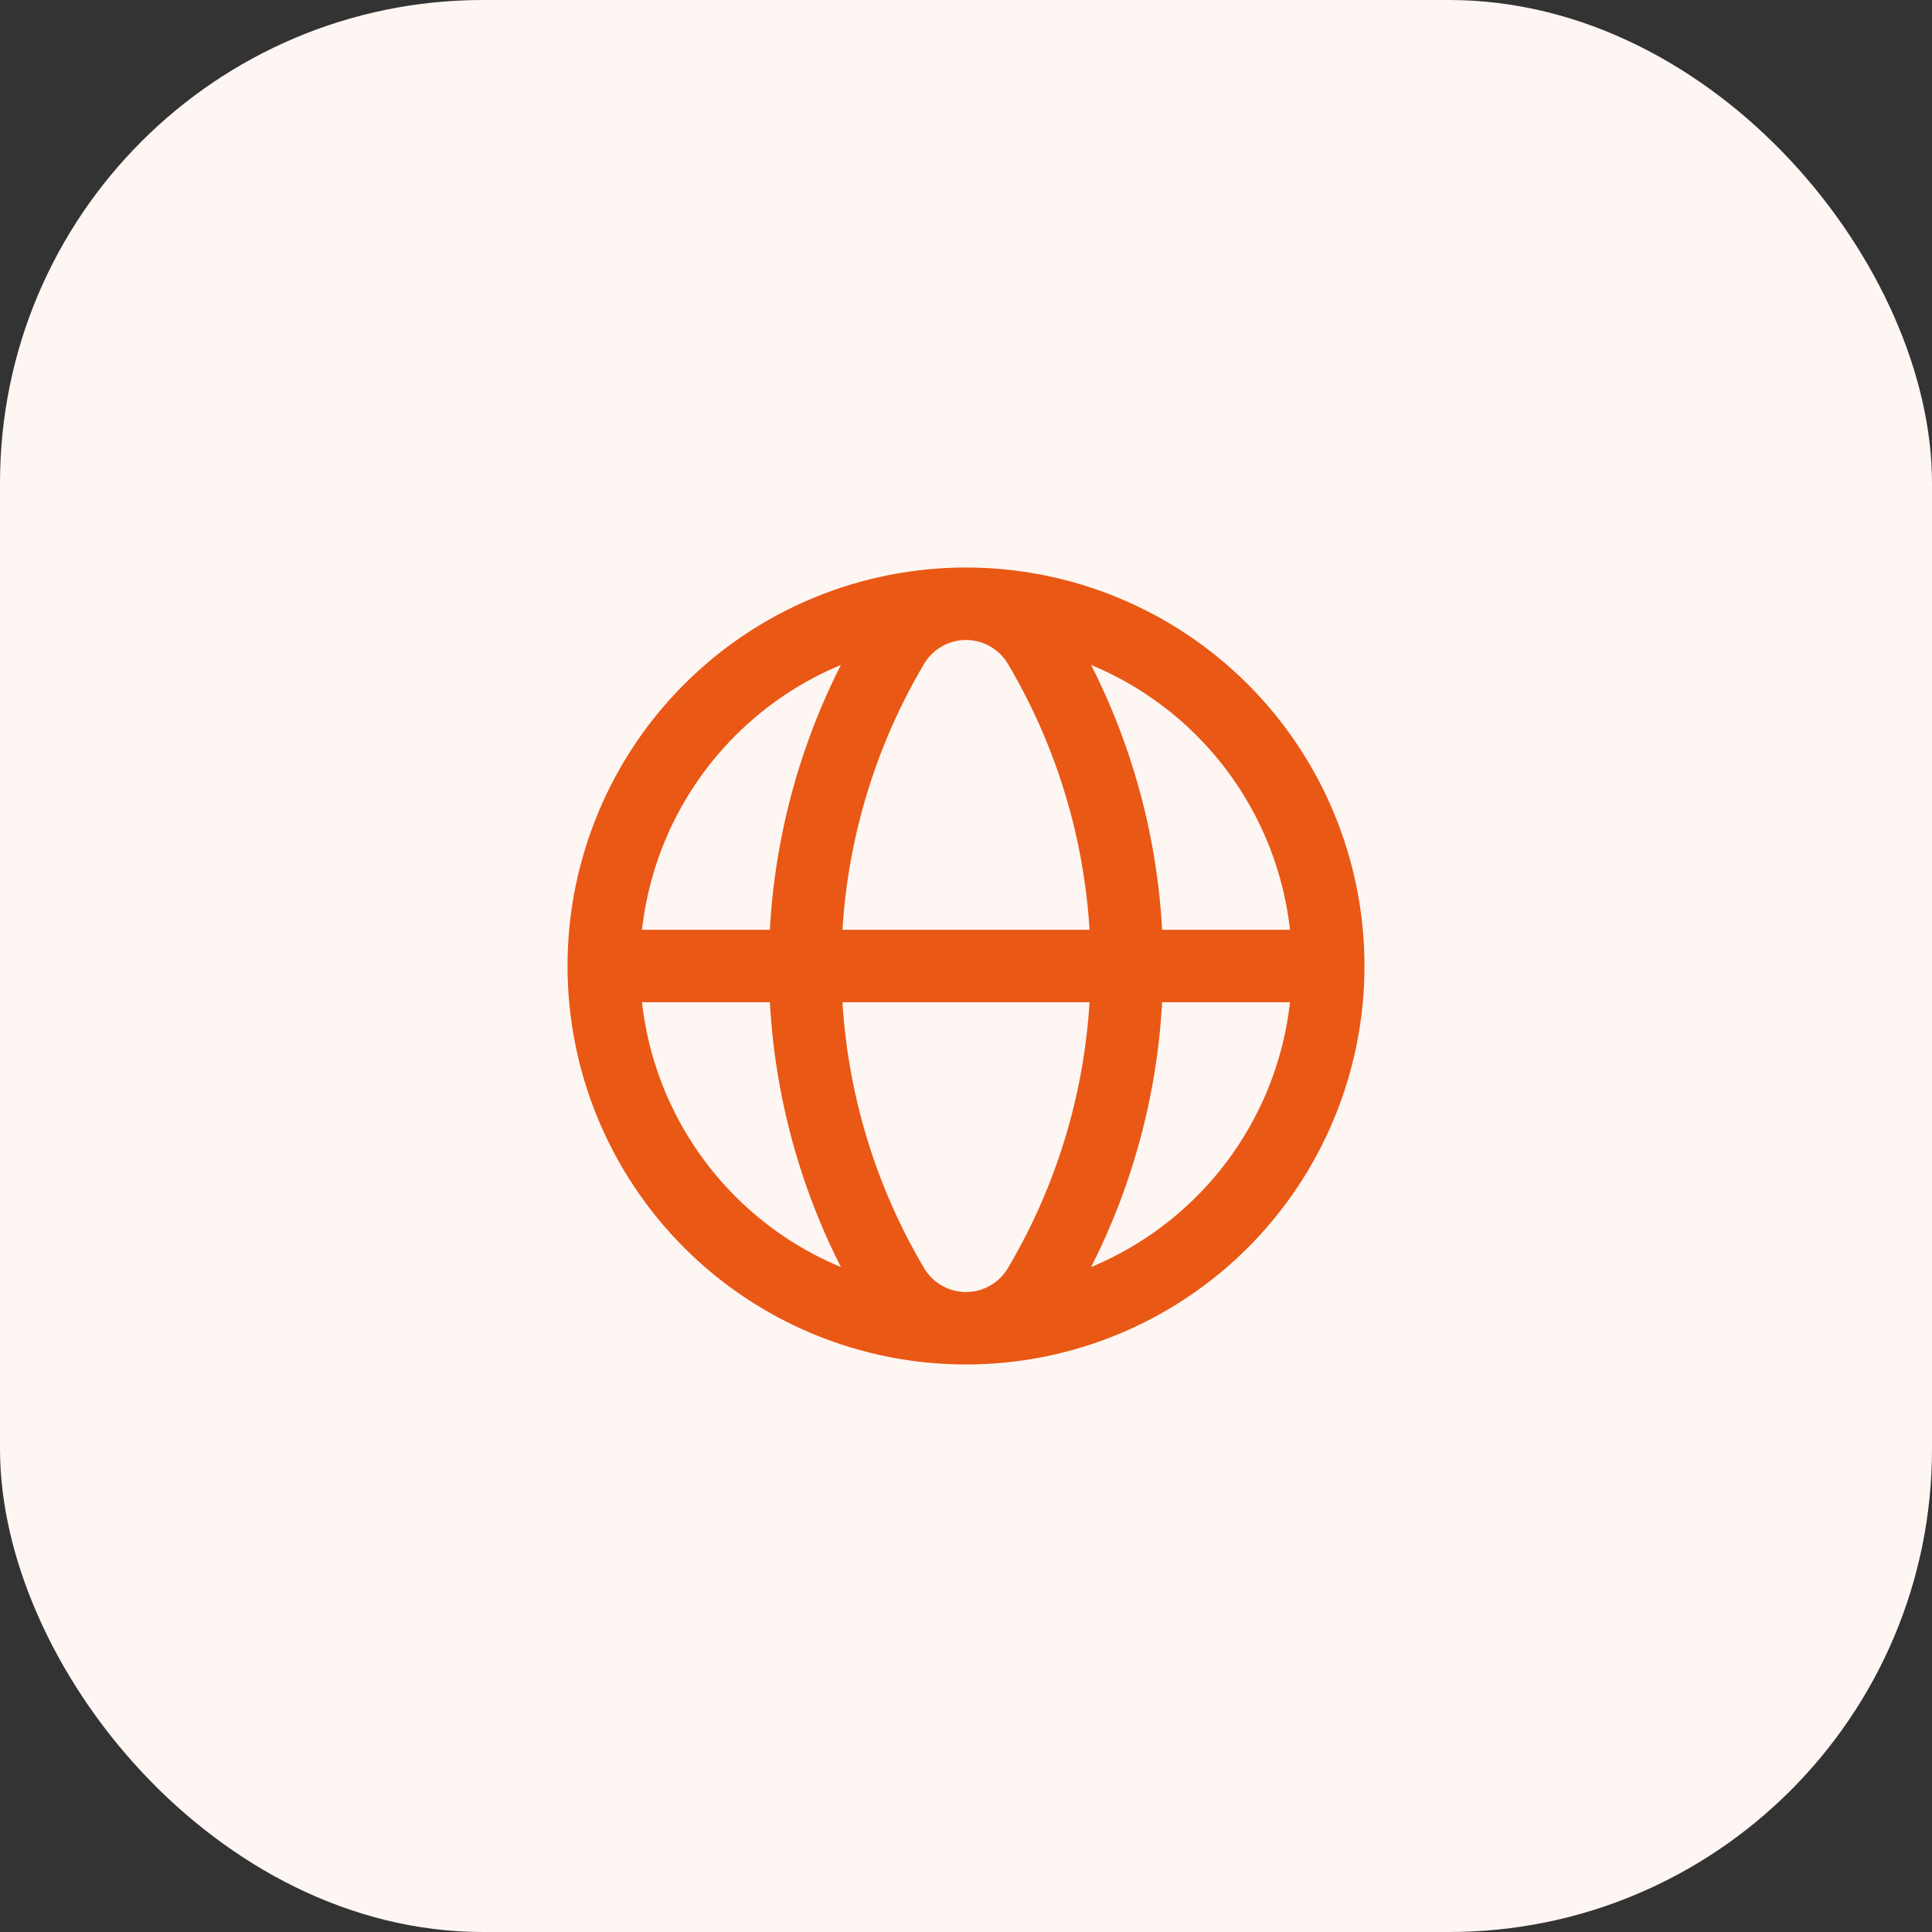 <svg width="48" height="48" viewBox="0 0 48 48" fill="none" xmlns="http://www.w3.org/2000/svg">
<rect x="0" y="0" width="48" height="48" fill="#333333" stroke="none"/>
<rect width="48" height="48" rx="12" fill="#FEF6F3"/>
<path d="M24 15C26.387 15 28.676 15.948 30.364 17.636C32.052 19.324 33 21.613 33 24M24 15C21.613 15 19.324 15.948 17.636 17.636C15.948 19.324 15 21.613 15 24M24 15C24.371 15 24.736 15.098 25.057 15.284C25.379 15.47 25.645 15.738 25.83 16.06C27.249 18.465 27.997 21.207 27.997 24C27.997 26.793 27.249 29.535 25.83 31.94C25.645 32.262 25.379 32.53 25.057 32.716C24.736 32.902 24.371 33 24 33M24 15C23.629 15 23.264 15.098 22.943 15.284C22.621 15.47 22.355 15.738 22.17 16.06C20.751 18.465 20.003 21.207 20.003 24C20.003 26.793 20.751 29.535 22.17 31.94C22.355 32.262 22.621 32.53 22.943 32.716C23.264 32.902 23.629 33 24 33M33 24C33 26.387 32.052 28.676 30.364 30.364C28.676 32.052 26.387 33 24 33M33 24H15M24 33C21.613 33 19.324 32.052 17.636 30.364C15.948 28.676 15 26.387 15 24" stroke="#E95814" stroke-width="1.8" stroke-linecap="round" stroke-linejoin="round"/>
</svg>
